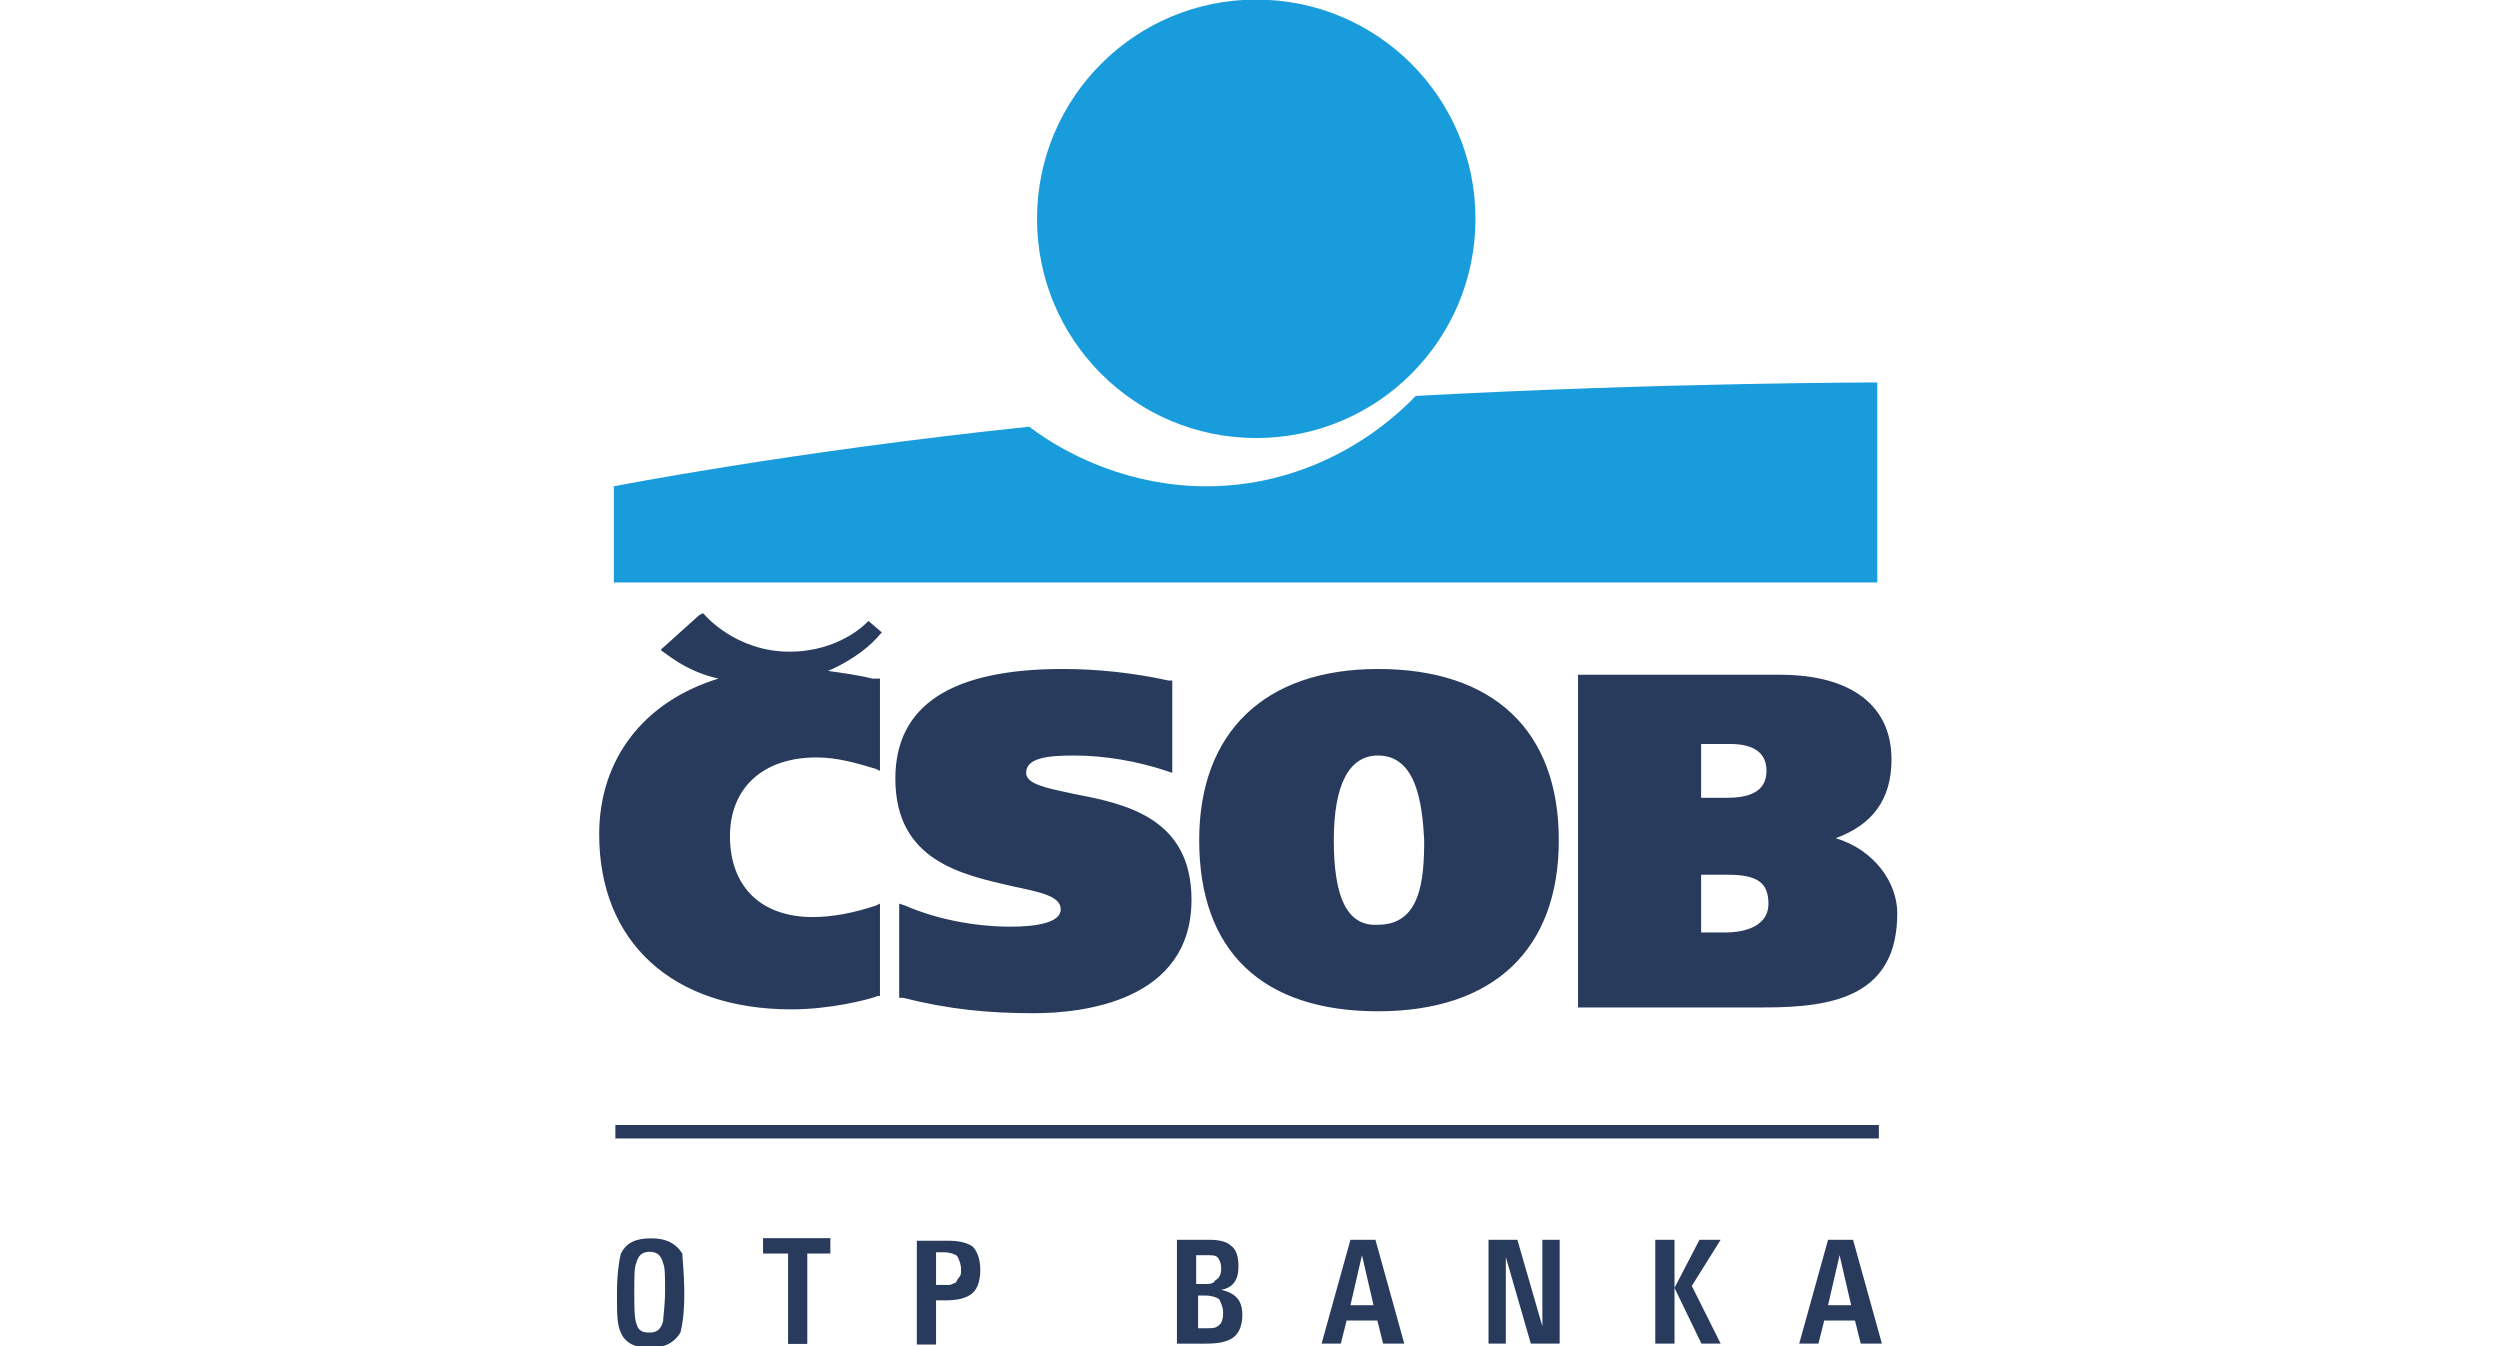 <?xml version="1.0" encoding="utf-8"?>
<!-- Generator: Adobe Illustrator 24.3.0, SVG Export Plug-In . SVG Version: 6.00 Build 0)  -->
<svg version="1.1" id="Vrstva_1" xmlns="http://www.w3.org/2000/svg" xmlns:xlink="http://www.w3.org/1999/xlink" x="0px" y="0px"
	 viewBox="0 0 130 70" style="enable-background:new 0 0 130 70;" xml:space="preserve">
<style type="text/css">
	.st0{fill:#283B5D;}
	.st1{fill:#199CDC;}
</style>
<g id="g22">
	<g id="g28" transform="translate(31.583,35.893)">
		<path id="path30" class="st0" d="M3,31.2c0-0.7,0-1.2-0.1-1.4c-0.1-0.4-0.3-0.6-0.7-0.6c-0.4,0-0.6,0.2-0.7,0.6
			c-0.1,0.2-0.1,0.7-0.1,1.5c0,0.8,0,1.3,0.1,1.6c0.1,0.4,0.3,0.5,0.7,0.5c0.4,0,0.6-0.2,0.7-0.6C2.9,32.6,3,32,3,31.2 M4,31.4
			c0,1-0.1,1.6-0.2,2c-0.3,0.5-0.8,0.8-1.6,0.8c-0.8,0-1.3-0.3-1.5-0.8c-0.2-0.4-0.2-1-0.2-2c0-1,0.1-1.7,0.2-2.1
			c0.3-0.6,0.8-0.8,1.6-0.8c0.8,0,1.3,0.3,1.6,0.8C3.9,29.6,4,30.3,4,31.4"/>
	</g>
	<g id="g32" transform="translate(61.679,43.584)">
		<path id="path34" class="st0" d="M-19.7,21.6v4.7h-1v-4.7H-22v-0.8h3.5v0.8H-19.7z"/>
	</g>
	<g id="g36" transform="translate(94.275,40.317)">
		<path id="path38" class="st0" d="M-44.3,25.7c0-0.3-0.1-0.5-0.2-0.7c-0.1-0.1-0.4-0.2-0.7-0.2h-0.4v1.7h0.3c0.2,0,0.3,0,0.4,0
			c0.1,0,0.2-0.1,0.3-0.1c0.1-0.1,0.1-0.2,0.2-0.3C-44.3,26-44.3,25.9-44.3,25.7 M-43.3,25.7c0,0.7-0.2,1.1-0.5,1.3
			c-0.3,0.2-0.7,0.3-1.3,0.3h-0.5v2.3h-1v-5.4h1.6c0.6,0,1,0.1,1.3,0.3C-43.5,24.7-43.3,25.1-43.3,25.7"/>
	</g>
	<g id="g40" transform="translate(149.701,31.069)">
		<path id="path42" class="st0" d="M-86.1,37.2c0-0.3-0.1-0.5-0.2-0.7c-0.1-0.1-0.4-0.2-0.7-0.2h-0.4v1.7h0.4c0.3,0,0.5,0,0.6-0.1
			C-86.2,37.8-86.1,37.6-86.1,37.2 M-86.2,34.9c0-0.3-0.1-0.5-0.2-0.6c-0.1-0.1-0.3-0.1-0.6-0.1h-0.5v1.5h0.4c0.3,0,0.5,0,0.6-0.2
			C-86.3,35.4-86.2,35.2-86.2,34.9 M-85.1,37.3c0,0.6-0.2,1-0.5,1.2c-0.3,0.2-0.7,0.3-1.4,0.3h-1.5v-5.4h1.7c0.5,0,0.9,0.1,1.1,0.3
			c0.3,0.2,0.4,0.6,0.4,1.1c0,0.7-0.3,1.1-0.9,1.2c0.4,0.1,0.6,0.2,0.8,0.4C-85.2,36.6-85.1,36.9-85.1,37.3"/>
	</g>
	<g id="g44" transform="translate(179.123,43.369)">
		<path id="path46" class="st0" d="M-108.3,21.9l-0.6,2.6h1.2L-108.3,21.9z M-107.2,26.5l-0.3-1.2h-1.6l-0.3,1.2h-1l1.5-5.4h1.3
			l1.5,5.4H-107.2z"/>
	</g>
	<g id="g48" transform="translate(214.803,24.568)">
		<path id="path50" class="st0" d="M-135.2,45.3l-1.3-4.5v4.5h-0.9v-5.4h1.5l1.3,4.5v-4.5h0.9v5.4H-135.2z"/>
	</g>
	<g id="g52" transform="translate(250.974,24.568)">
		<path id="path54" class="st0" d="M-162.5,45.3l-1.4-2.9l1.3-2.5h1.1l-1.5,2.4l1.5,3H-162.5z M-164.9,39.9h1v5.4h-1V39.9z"/>
	</g>
	<g id="g56" transform="translate(280.059,43.369)">
		<path id="path58" class="st0" d="M-184.4,21.9l-0.6,2.6h1.2L-184.4,21.9z M-183.3,26.5l-0.3-1.2h-1.6l-0.3,1.2h-1l1.5-5.4h1.3
			l1.5,5.4H-183.3z"/>
	</g>
	<g id="g60" transform="translate(110.425,262.678)">
		<path id="path62" class="st1" d="M-56.5-251.3c0-6.3,5.1-11.4,11.4-11.4s11.4,5.1,11.4,11.4c0,6.3-5.1,11.4-11.4,11.4
			S-56.5-245-56.5-251.3"/>
	</g>
	<g id="g64" transform="translate(190.719,225.288)">
		<path id="path66" class="st1" d="M-117.1-204.7c-2.2,2.3-6,4.7-10.9,4.7c-3.8,0-7.1-1.5-9.2-3.1c-12.4,1.3-21.6,3.1-21.6,3.1v5
			l65.7,0l0-10.4C-93-205.4-104.2-205.4-117.1-204.7"/>
	</g>
	<g id="g68" transform="translate(80.358,144.287)">
		<path id="path70" class="st0" d="M-33.8-103.8c0,4.3,3.5,5,6.1,5.6c1.4,0.3,2.5,0.5,2.5,1.2c0,0.7-1.3,0.9-2.6,0.9
			c-1.9,0-3.9-0.4-5.5-1.1l-0.3-0.1v4.9l0.2,0c2.4,0.6,4.4,0.8,6.8,0.8c2.5,0,8.2-0.6,8.2-5.9c0-4.3-3.5-5-6.1-5.5
			c-1.4-0.3-2.5-0.5-2.5-1.1c0-0.8,1.2-0.9,2.5-0.9c1.6,0,3.3,0.3,4.8,0.8l0.3,0.1v-4.8l-0.2,0c-1.8-0.4-3.7-0.6-5.5-0.6
			C-30.9-109.5-33.8-107.6-33.8-103.8 M-18-100.6c0,5.8,3.3,8.9,9.3,8.9c6,0,9.4-3.2,9.4-8.9c0-5.7-3.4-8.9-9.4-8.9
			C-14.6-109.5-18-106.2-18-100.6 M-11-100.6c0-2.9,0.8-4.4,2.3-4.4c2,0,2.3,2.5,2.4,4.4c0,2.1-0.2,4.4-2.4,4.4
			C-10.3-96.1-11-97.6-11-100.6 M2-109.2H1.7v17.3h9.7c3.6,0,6.9-0.6,6.9-4.9c0-1.6-1.2-3.3-3.2-3.9c1.9-0.7,2.9-2,2.9-4.1
			c0-2.8-2.1-4.4-5.8-4.4H2z M9.5-98.8c1.5,0,2.1,0.4,2.1,1.5c0,1.4-1.7,1.5-2.2,1.5H8.1v-3H9.5z M9.6-105.6c1.3,0,1.9,0.5,1.9,1.4
			c0,1.2-1.1,1.4-2.1,1.4H8.1v-2.8H9.6z M-44-112.3l-2,1.8l0.1,0.1c0.1,0,1.1,1,2.9,1.4c-3.9,1.2-6.2,4.2-6.2,8.1
			c0,5.6,3.8,9.1,10,9.1c2,0,4-0.5,4.5-0.7l0.1,0v-4.8l-0.2,0.1c-1.2,0.4-2.3,0.6-3.3,0.6c-2.7,0-4.3-1.6-4.3-4.2
			c0-2.5,1.7-4.1,4.5-4.1c1.1,0,2.1,0.3,3.1,0.6l0.2,0.1v-4.8L-35-109c-0.8-0.2-1.6-0.3-2.3-0.4c1.4-0.6,2.3-1.4,2.7-1.9l0.1-0.1
			l-0.7-0.6l-0.1,0.1c0,0-1.4,1.5-4,1.5c-2.8,0-4.4-1.9-4.4-1.9l-0.1-0.1L-44-112.3z"/>
	</g>
	<path id="path72" class="st0" d="M32,58.5h65.7v0.7H32V58.5z"/>
</g>
</svg>
